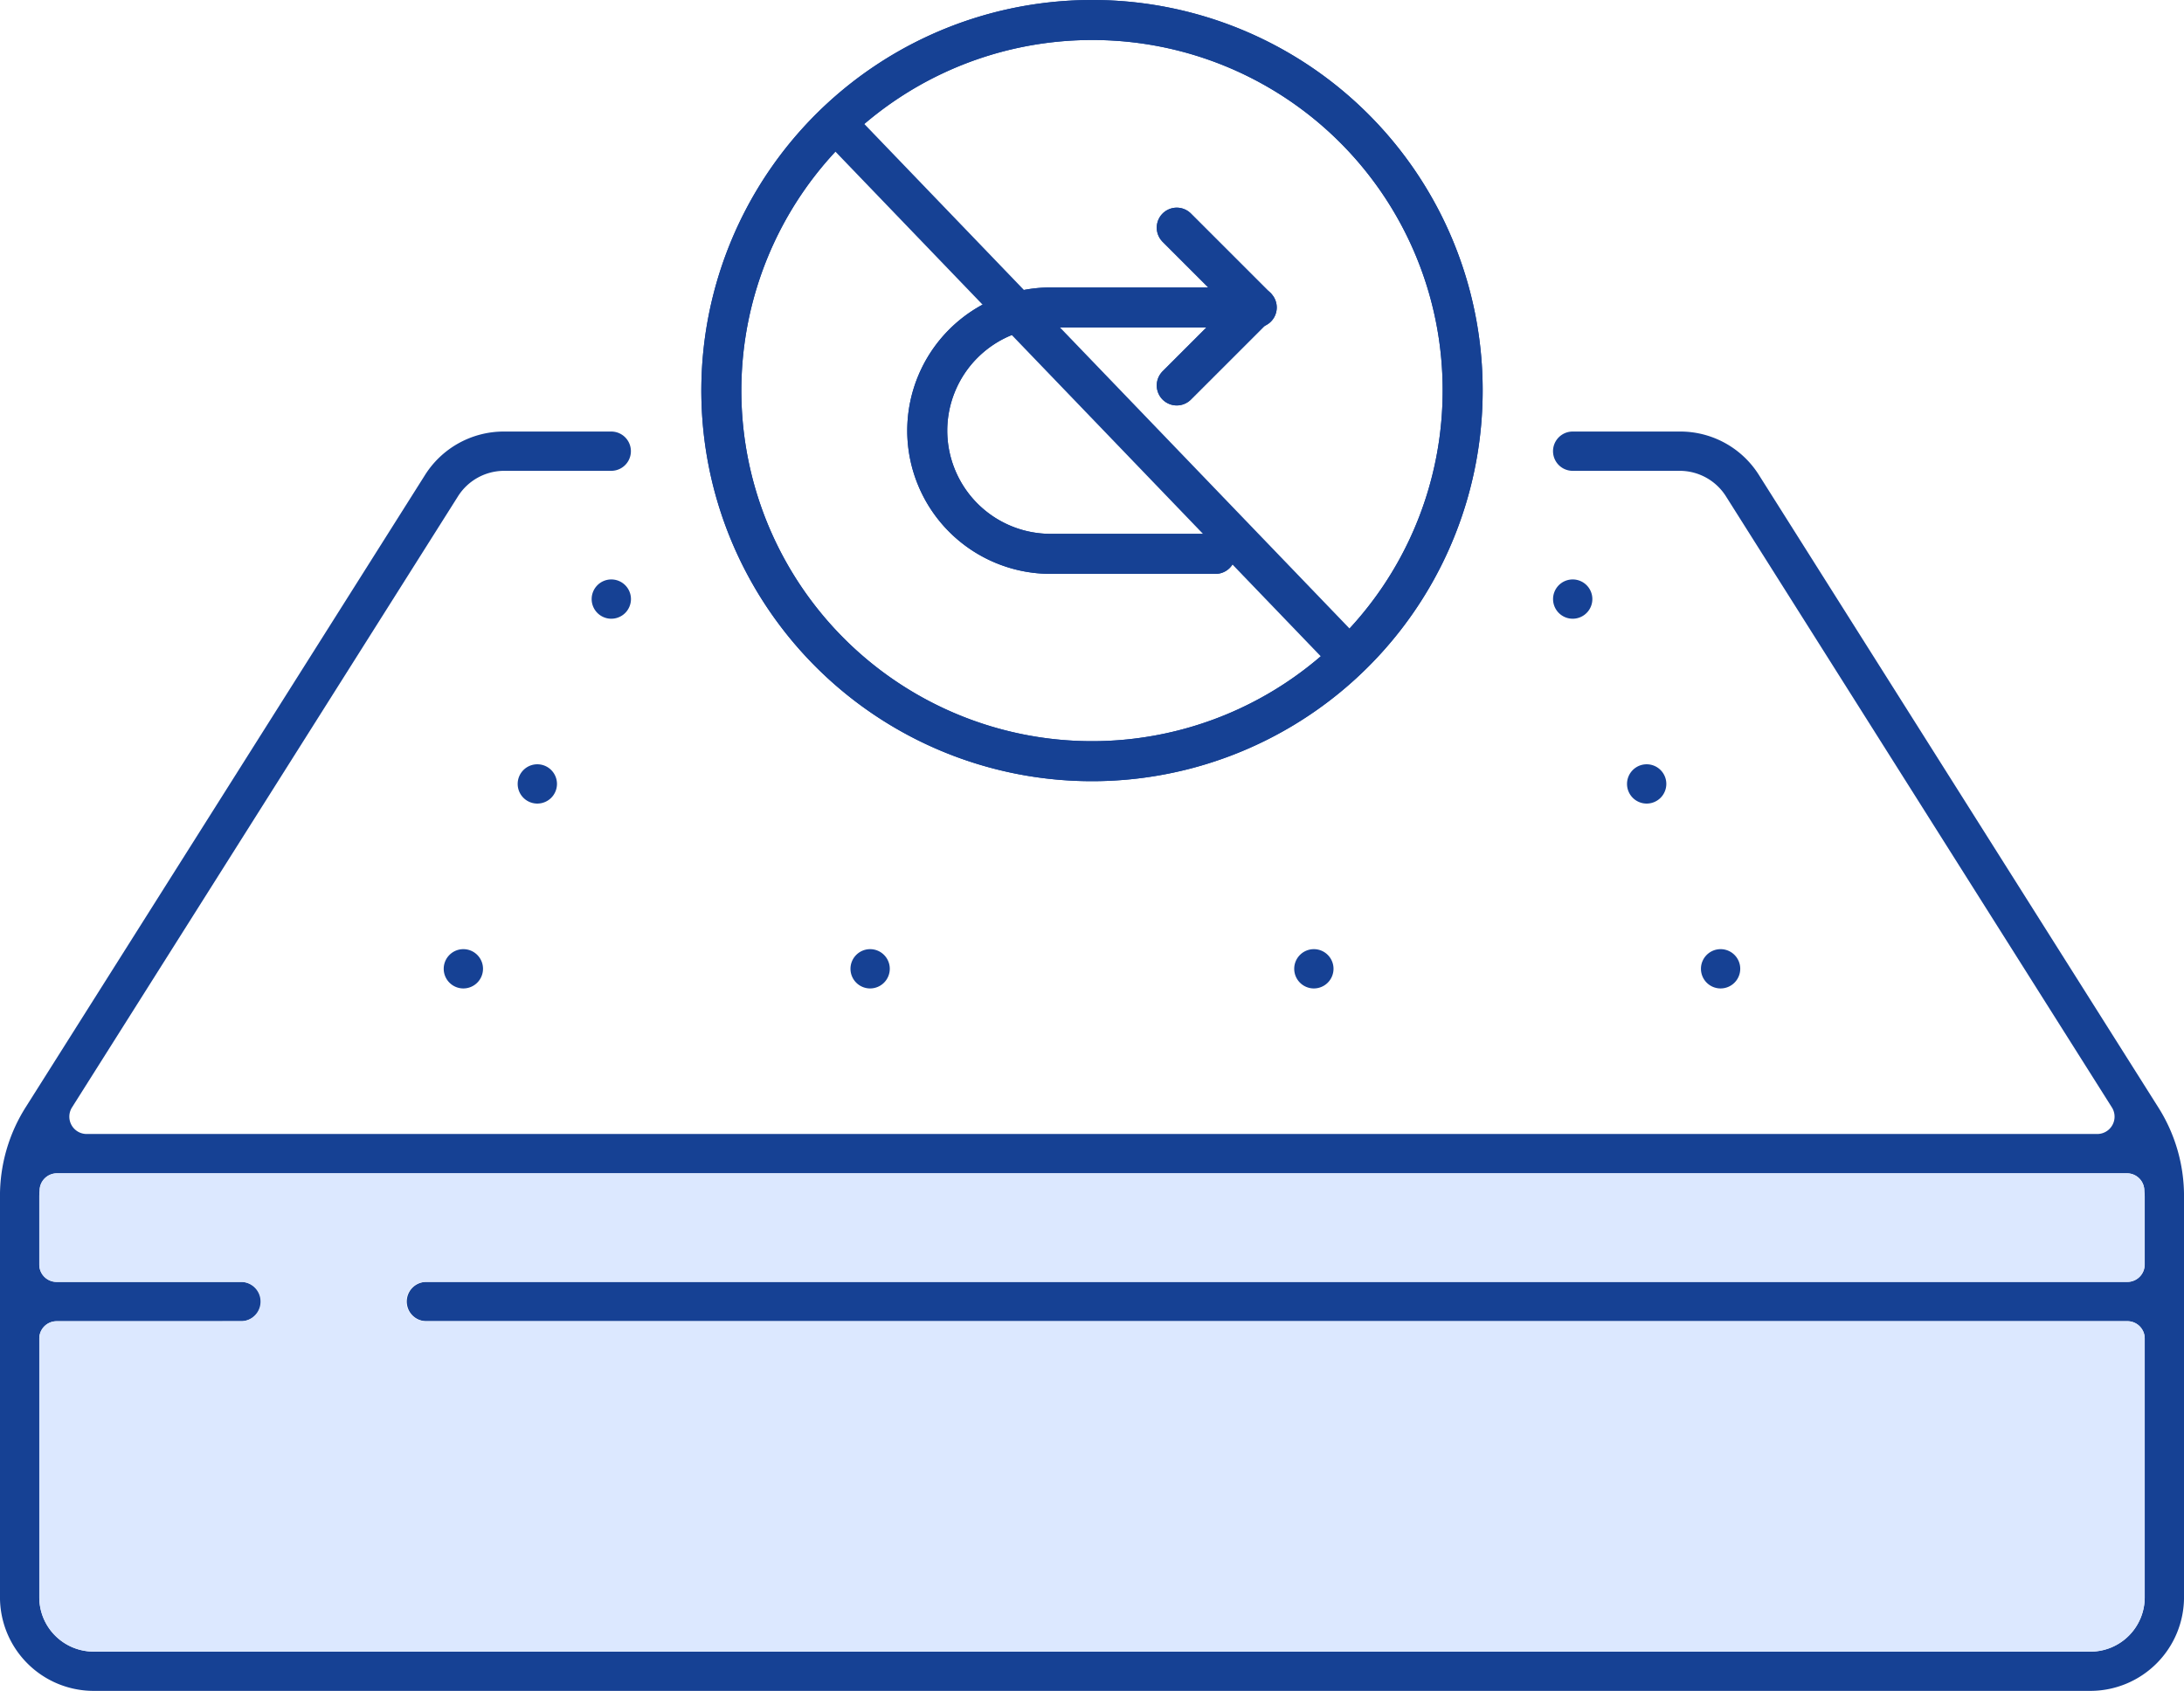 <svg viewBox="0 0 109.166 84.533" height="84.533" width="109.166" xmlns="http://www.w3.org/2000/svg">
  <g transform="translate(-1332.417 -1038.036)" data-name="Group 250" id="Group_250">
    <g transform="translate(-9.513 -17.095)" data-name="Group 248" id="Group_248">
      <path fill="#164194" transform="translate(-1904.454 1013.888)" d="M3276.94,72.175a.982.982,0,1,1,.982-.982.983.983,0,0,1-.982.982" data-name="Path 1307" id="Path_1307"></path>
      <path fill="#164194" transform="translate(-1924.747 984.898)" d="M3310.17,119.648a.982.982,0,1,1,.982-.982.983.983,0,0,1-.982.982" data-name="Path 1310" id="Path_1310"></path>
      <path fill="#164194" transform="translate(-1898.657 999.393)" d="M3267.445,95.911a.982.982,0,1,1,.982-.982.983.983,0,0,1-.982.982" data-name="Path 1311" id="Path_1311"></path>
      <path fill="#164194" transform="translate(-1892.859 984.898)" d="M3257.95,119.648a.982.982,0,1,1,.982-.982.983.983,0,0,1-.982.982" data-name="Path 1312" id="Path_1312"></path>
      <path fill="#164194" transform="translate(-1979.828 1013.888)" d="M3400.369,72.175a.982.982,0,1,1,.982-.982.983.983,0,0,1-.982.982" data-name="Path 1313" id="Path_1313"></path>
      <path fill="#164194" transform="translate(-1959.535 984.898)" d="M3367.138,119.648a.982.982,0,1,1,.982-.982.983.983,0,0,1-.982.982" data-name="Path 1316" id="Path_1316"></path>
      <path fill="#164194" transform="translate(-1985.626 999.393)" d="M3409.864,95.911a.982.982,0,1,1,.982-.982.983.983,0,0,1-.982.982" data-name="Path 1317" id="Path_1317"></path>
      <path fill="#164194" transform="translate(-1991.424 984.898)" d="M3419.358,119.648a.982.982,0,1,1,.981-.982.983.983,0,0,1-.981.982" data-name="Path 1318" id="Path_1318"></path>
      <path fill="#164194" transform="translate(-1858.071 1025.484)" d="M3204.679,114.179A4.684,4.684,0,0,1,3200,109.5V89.465a8.28,8.28,0,0,1,1.3-4.488l19.938-31.572a4.656,4.656,0,0,1,3.956-2.184h5.36a.982.982,0,0,1,0,1.964h-5.36a2.735,2.735,0,0,0-2.295,1.265L3203.6,85.01a.867.867,0,0,0,.733,1.329H3304.83a.867.867,0,0,0,.733-1.329l-19.3-30.564a2.734,2.734,0,0,0-2.286-1.261h-5.367a.982.982,0,0,1,0-1.964h5.36a4.643,4.643,0,0,1,3.949,2.171l19.949,31.593a8.274,8.274,0,0,1,1.3,4.477V109.5a4.684,4.684,0,0,1-4.679,4.679ZM3202.831,95.7a.866.866,0,0,0-.866.866V109.5a2.717,2.717,0,0,0,2.715,2.714h99.809a2.715,2.715,0,0,0,2.715-2.715V96.563a.866.866,0,0,0-.867-.866h-85.022a.982.982,0,1,1,0-1.964h85.022a.867.867,0,0,0,.867-.866v-3.4a2.253,2.253,0,0,0-.015-.237c0-.02,0-.04-.006-.06a.864.864,0,0,0-.866-.864H3202.851a.865.865,0,0,0-.864.817c0,.028,0,.055-.008.083-.008.087-.015.174-.015.262v3.4a.866.866,0,0,0,.866.866h9.241a.982.982,0,1,1,0,1.964Z" data-name="Path 1319" id="Path_1319"></path>
      <path fill="#dce8ff" transform="translate(1343.894 1113.788)" d="M102.523,23.912H2.712A2.717,2.717,0,0,1,0,21.2V8.26a.867.867,0,0,1,.866-.866h9.242a.982.982,0,0,0,0-1.963H.866A.868.868,0,0,1,0,4.563v-3.4C0,1.079,0,.991.014.9c0-.008,0-.017,0-.025V.861c0-.014,0-.029,0-.044A.865.865,0,0,1,.884,0H104.352a.867.867,0,0,1,.866.866.316.316,0,0,0,0,.041l0,.019c.008.087.014.159.014.236v3.4a.868.868,0,0,1-.868.868H19.351a.982.982,0,1,0,0,1.963H104.37a.867.867,0,0,1,.868.866V21.2a2.715,2.715,0,0,1-2.714,2.716Z" data-name="Subtraction 24" id="Subtraction_24"></path>
    </g>
    <g transform="translate(1365.473 1036.036)" id="turn-around-right-direction-circle-svgrepo-com">
      <path stroke-width="2" stroke-linejoin="round" stroke-linecap="round" stroke="#164194" fill="none" transform="translate(0 0)" d="M40.054,21.477A18.527,18.527,0,1,1,21.527,3,18.5,18.5,0,0,1,40.054,21.477ZM29.761,17.371H19.468a6.167,6.167,0,0,0-6.176,6.159h0a6.167,6.167,0,0,0,6.176,6.159H27.7" id="primary"></path>
      <path stroke-width="2" stroke-linejoin="round" stroke-linecap="round" stroke="#164194" fill="none" transform="translate(11.763 5.381)" d="M14,15.888l3.944-3.944L14,8" data-name="primary" id="primary-2"></path>
    </g>
    <line stroke-width="2" stroke="#164194" fill="none" transform="translate(1374.5 1044.513)" y2="26" x2="25" data-name="Line 34" id="Line_34"></line>
    <g transform="translate(1365.473 1036.036)" data-name="turn-around-right-direction-circle-svgrepo-com" id="turn-around-right-direction-circle-svgrepo-com-2">
      <path stroke-width="2" stroke-linejoin="round" stroke-linecap="round" stroke="#164194" fill="none" transform="translate(0 0)" d="M40.054,21.477A18.527,18.527,0,1,1,21.527,3,18.5,18.5,0,0,1,40.054,21.477ZM29.761,17.371H19.468a6.167,6.167,0,0,0-6.176,6.159h0a6.167,6.167,0,0,0,6.176,6.159H27.7" data-name="primary" id="primary-3"></path>
      <path stroke-width="2" stroke-linejoin="round" stroke-linecap="round" stroke="#164194" fill="none" transform="translate(11.763 5.381)" d="M14,15.888l3.944-3.944L14,8" data-name="primary" id="primary-4"></path>
    </g>
  </g>
</svg>
